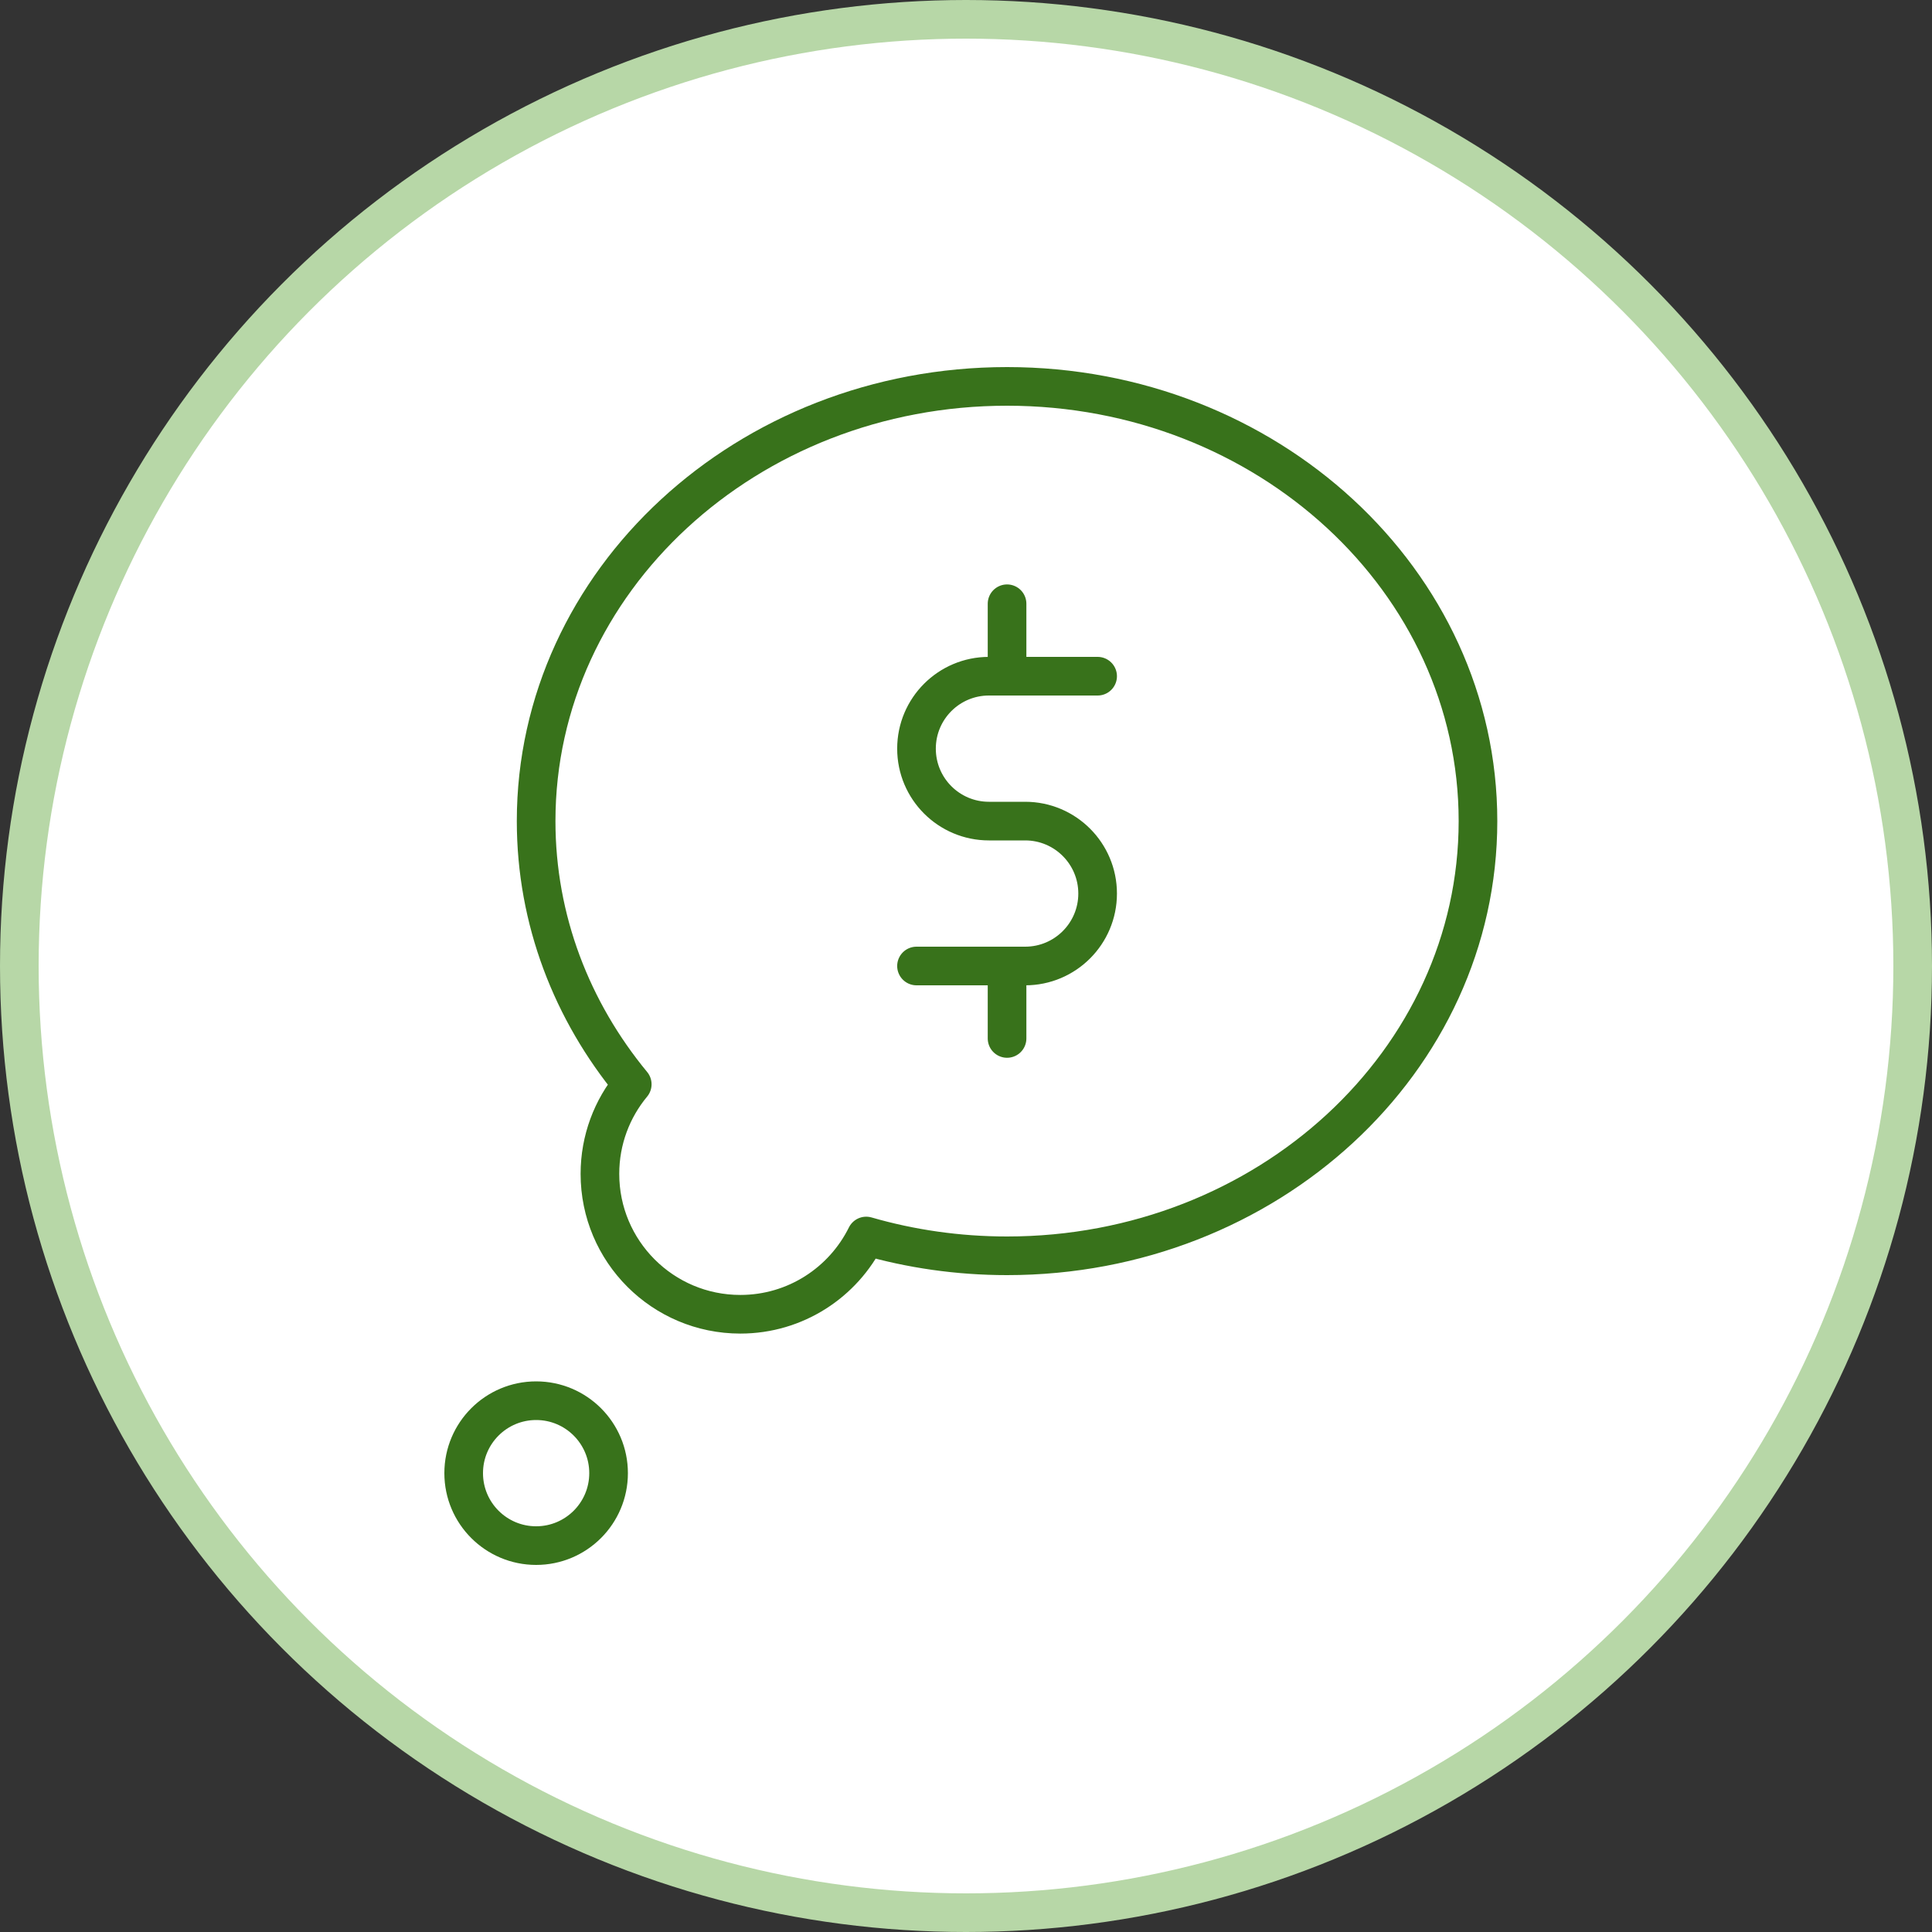 <?xml version="1.0" encoding="UTF-8"?> <svg xmlns="http://www.w3.org/2000/svg" width="100" height="100" viewBox="0 0 100 100" fill="none"><rect x="0" y="0" width="100" height="100" fill="#333333" stroke="none"/><circle cx="50" cy="50" r="49" fill="white" stroke="#B7D7A7" stroke-width="2"></circle><path d="M52.125 20C38.663 20 27.75 30.073 27.75 42.5C27.75 47.62 29.604 52.34 32.725 56.122C31.681 57.38 31.052 58.996 31.052 60.76C31.052 64.773 34.306 68.026 38.319 68.026C41.177 68.026 43.648 66.375 44.835 63.976C47.137 64.641 49.586 65 52.125 65C65.587 65 76.5 54.926 76.5 42.5C76.5 30.074 65.587 20 52.125 20Z" stroke="#38721B" stroke-width="2" stroke-miterlimit="10" stroke-linecap="round" stroke-linejoin="round"></path><path d="M27.75 80C29.821 80 31.5 78.321 31.5 76.25C31.5 74.179 29.821 72.5 27.75 72.5C25.679 72.5 24 74.179 24 76.25C24 78.321 25.679 80 27.75 80Z" stroke="#38721B" stroke-width="2" stroke-miterlimit="10" stroke-linejoin="round"></path><path d="M56.813 35H51.188C49.116 35 47.438 36.679 47.438 38.75C47.438 40.821 49.116 42.5 51.188 42.5H53.063C55.134 42.5 56.813 44.179 56.813 46.25C56.813 48.321 55.134 50 53.063 50H47.438" stroke="#38721B" stroke-width="2" stroke-miterlimit="10" stroke-linecap="round" stroke-linejoin="round"></path><path d="M52.125 35V31.25" stroke="#38721B" stroke-width="2" stroke-miterlimit="10" stroke-linecap="round" stroke-linejoin="round"></path><path d="M52.125 50V53.75" stroke="#38721B" stroke-width="2" stroke-miterlimit="10" stroke-linecap="round" stroke-linejoin="round"></path></svg> 